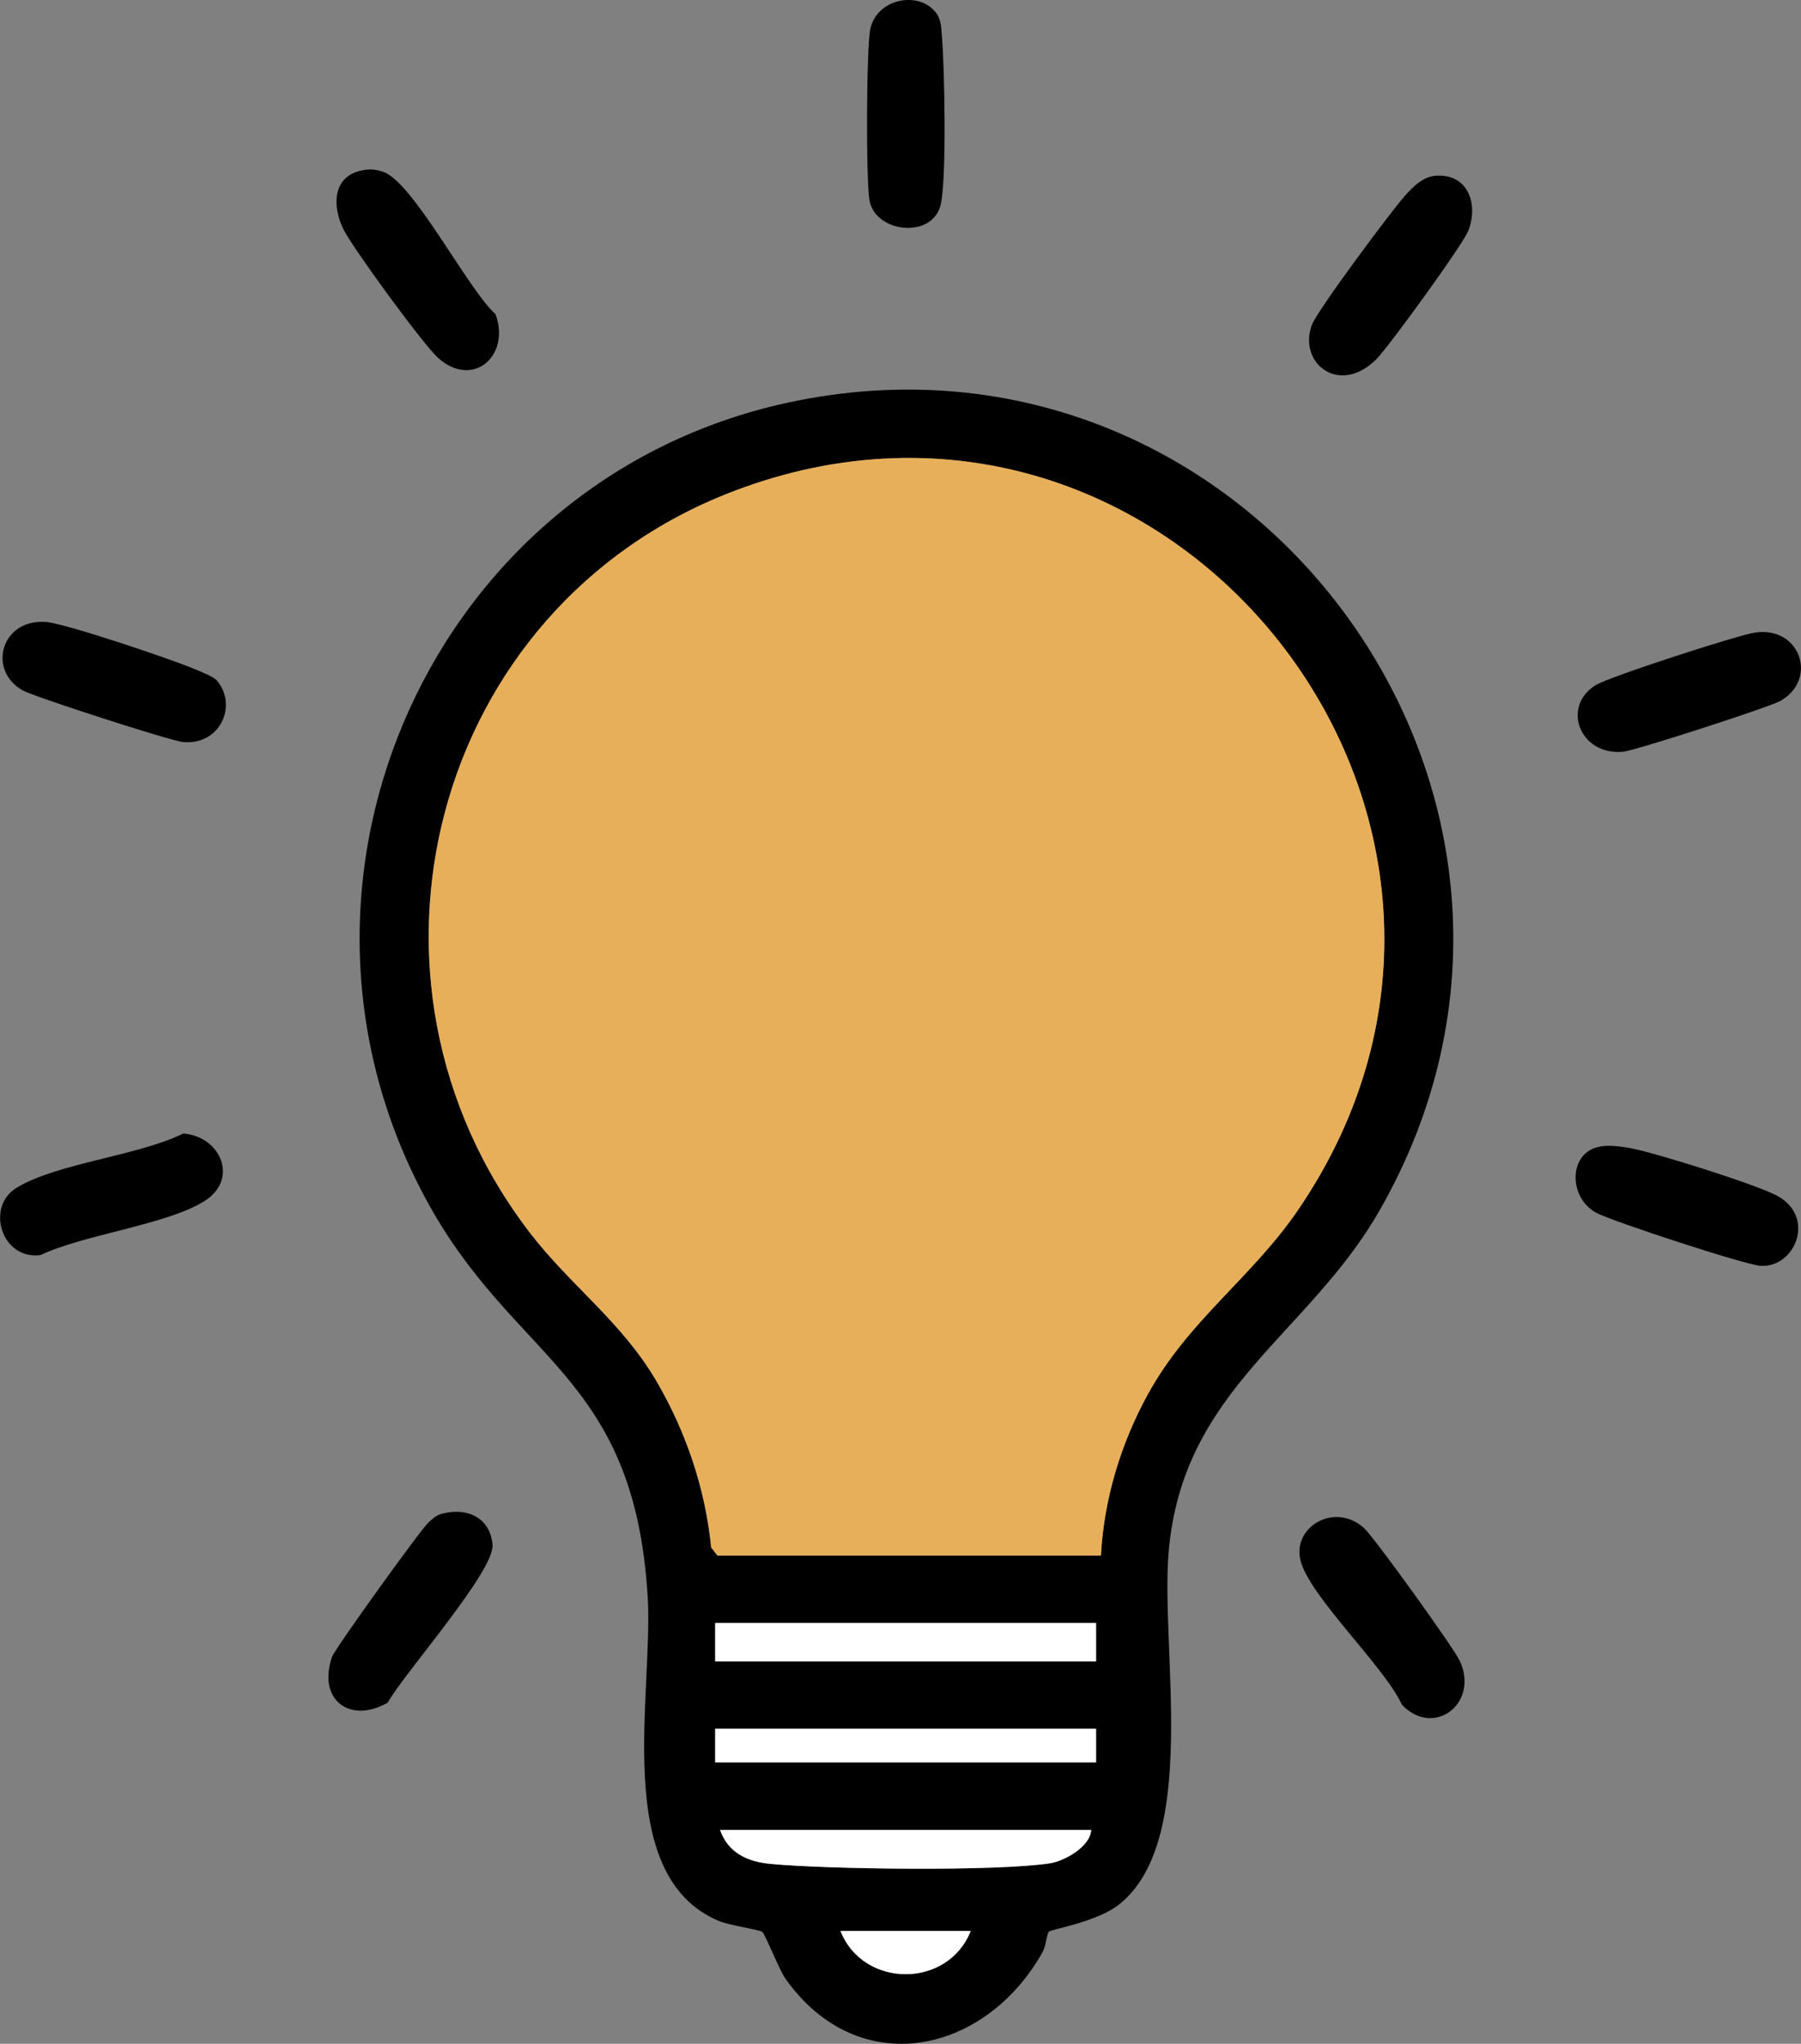 <?xml version="1.0" encoding="UTF-8"?> <svg xmlns="http://www.w3.org/2000/svg" id="Layer_2" data-name="Layer 2" viewBox="0 0 186.78 211.94"><rect x="0" y="0" width="186.78" height="211.94" fill="#808080" stroke="none"/><defs><style> .cls-1 { fill: #fff; } .cls-2 { fill: #e8af5a; } </style></defs><g id="Layer_1-2" data-name="Layer 1"><g><path d="M108.77,200.33c-.2.18-.31,1.5-.64,2.09-5.95,10.62-19.08,13.47-26.67,2.77-.65-.92-2.11-4.64-2.4-4.85-.4-.28-3.38-.65-4.58-1.17-11.12-4.76-6.69-23.51-7.31-33.63-1.43-23.3-13.9-24.23-23.08-41.34-17.77-33.12.91-74.48,37.58-82.44,48.07-10.42,85.82,41.09,61.41,83.75-7.45,13.02-20.5,18.55-21.89,35.54-.82,10.05,3.17,29.69-5.05,36.38-2.29,1.86-7.06,2.62-7.36,2.88ZM114.17,161.31c.31-5.86,2.08-11.67,4.91-16.8,4.2-7.61,10.74-12.03,15.49-18.97,27.64-40.36-13.15-92.06-58.67-74.53-31.11,11.98-41.16,50.54-20.95,76.83,4.21,5.48,9.51,9.22,13.11,15.36,3.08,5.25,5.09,11.19,5.69,17.28l.66.84h39.75ZM113.67,168.3h-39.5v3.99h39.5v-3.99ZM113.67,179.27h-39.5v3.49h39.5v-3.49ZM113.17,189.76h-38.5c.84,2.39,2.85,3.29,5.22,3.52,5.85.57,23.5.79,28.99-.06,1.49-.23,4.18-1.71,4.28-3.46ZM100.67,200.24h-13.5c2.35,5.97,11.15,5.97,13.5,0Z"></path><path d="M141.49,158.49c1.07.98,9.33,12.45,9.93,13.79,1.97,4.4-2.73,7.94-6.02,4.51-1.83-4-9.6-11.24-10.53-14.99-.86-3.47,3.57-6.11,6.62-3.32Z"></path><path d="M22.53,70.62c2.13,2.58.28,6.67-3.54,6.33-1.27-.11-15.51-4.71-16.66-5.37-3.72-2.14-2.15-7.53,2.55-7.07,2.05.2,12.9,3.85,15.2,4.83.65.27,2.08.81,2.46,1.28Z"></path><path d="M165.53,118.99c1.03-.3,2.23-.15,3.28.02,2.46.38,13.39,3.84,15.5,4.99,4.06,2.2,1.86,7.51-1.75,7.26-1.62-.11-15.42-4.63-17.02-5.5-2.84-1.55-2.85-5.93-.01-6.76Z"></path><path d="M46.03,156.92c2.54-.59,4.81.53,5.05,3.26s-9.16,13.31-10.87,16.38c-3.9,2.24-7.32-.27-5.77-4.76.28-.81,9.2-13.22,10.02-13.95.53-.47.83-.76,1.56-.93Z"></path><path d="M37.54,17.67c.82-.16,1.37-.12,2.15.13,3.13.99,8.81,12.19,11.7,14.78,1.6,4.33-2.39,7.8-6,4.49-1.57-1.44-8.73-11.25-9.74-13.23-1.2-2.36-1.23-5.54,1.88-6.17Z"></path><path d="M182.05,65.59c4.66-.66,6.53,4.87,2.58,7.1-1.13.64-15,5.13-16.27,5.26-4.48.45-6.49-4.64-2.88-6.9,1.4-.87,14.75-5.2,16.57-5.46Z"></path><path d="M149,18.22c3.24-.18,4.35,2.94,3.28,5.7-.56,1.44-8.3,12.12-9.59,13.38-3.88,3.79-8.1.28-6.63-3.62.57-1.51,8.17-11.72,9.63-13.36.88-.98,1.89-2.03,3.31-2.11Z"></path><path d="M19,117.54c3.9.3,5.84,4.78,2.14,7.05-3.97,2.44-12.43,3.42-16.94,5.56-4.04.53-5.73-5.01-2.48-6.98,4.24-2.57,12.58-3.3,17.29-5.63Z"></path><path d="M97.02,1.25c.62.77.59,1.65.67,2.58.27,3.22.5,14.67-.13,17.38-.82,3.58-6.74,2.98-7.38-.4-.38-2-.34-15.93.09-17.85.69-3.08,4.94-3.94,6.74-1.71Z"></path><path class="cls-2" d="M114.17,161.31h-39.75l-.66-.84c-.6-6.09-2.61-12.02-5.69-17.28-3.6-6.14-8.9-9.88-13.11-15.36-20.21-26.29-10.16-64.85,20.95-76.83,45.52-17.53,86.31,34.17,58.67,74.53-4.75,6.94-11.29,11.36-15.49,18.97-2.84,5.14-4.6,10.94-4.91,16.8Z"></path><rect class="cls-1" x="74.17" y="168.3" width="39.5" height="3.99"></rect><rect class="cls-1" x="74.17" y="179.27" width="39.5" height="3.49"></rect><path class="cls-1" d="M113.17,189.76c-.1,1.75-2.79,3.23-4.28,3.46-5.49.85-23.14.62-28.99.06-2.38-.23-4.38-1.13-5.22-3.52h38.5Z"></path><path class="cls-1" d="M100.67,200.24c-2.35,5.97-11.15,5.97-13.5,0h13.5Z"></path></g></g></svg> 